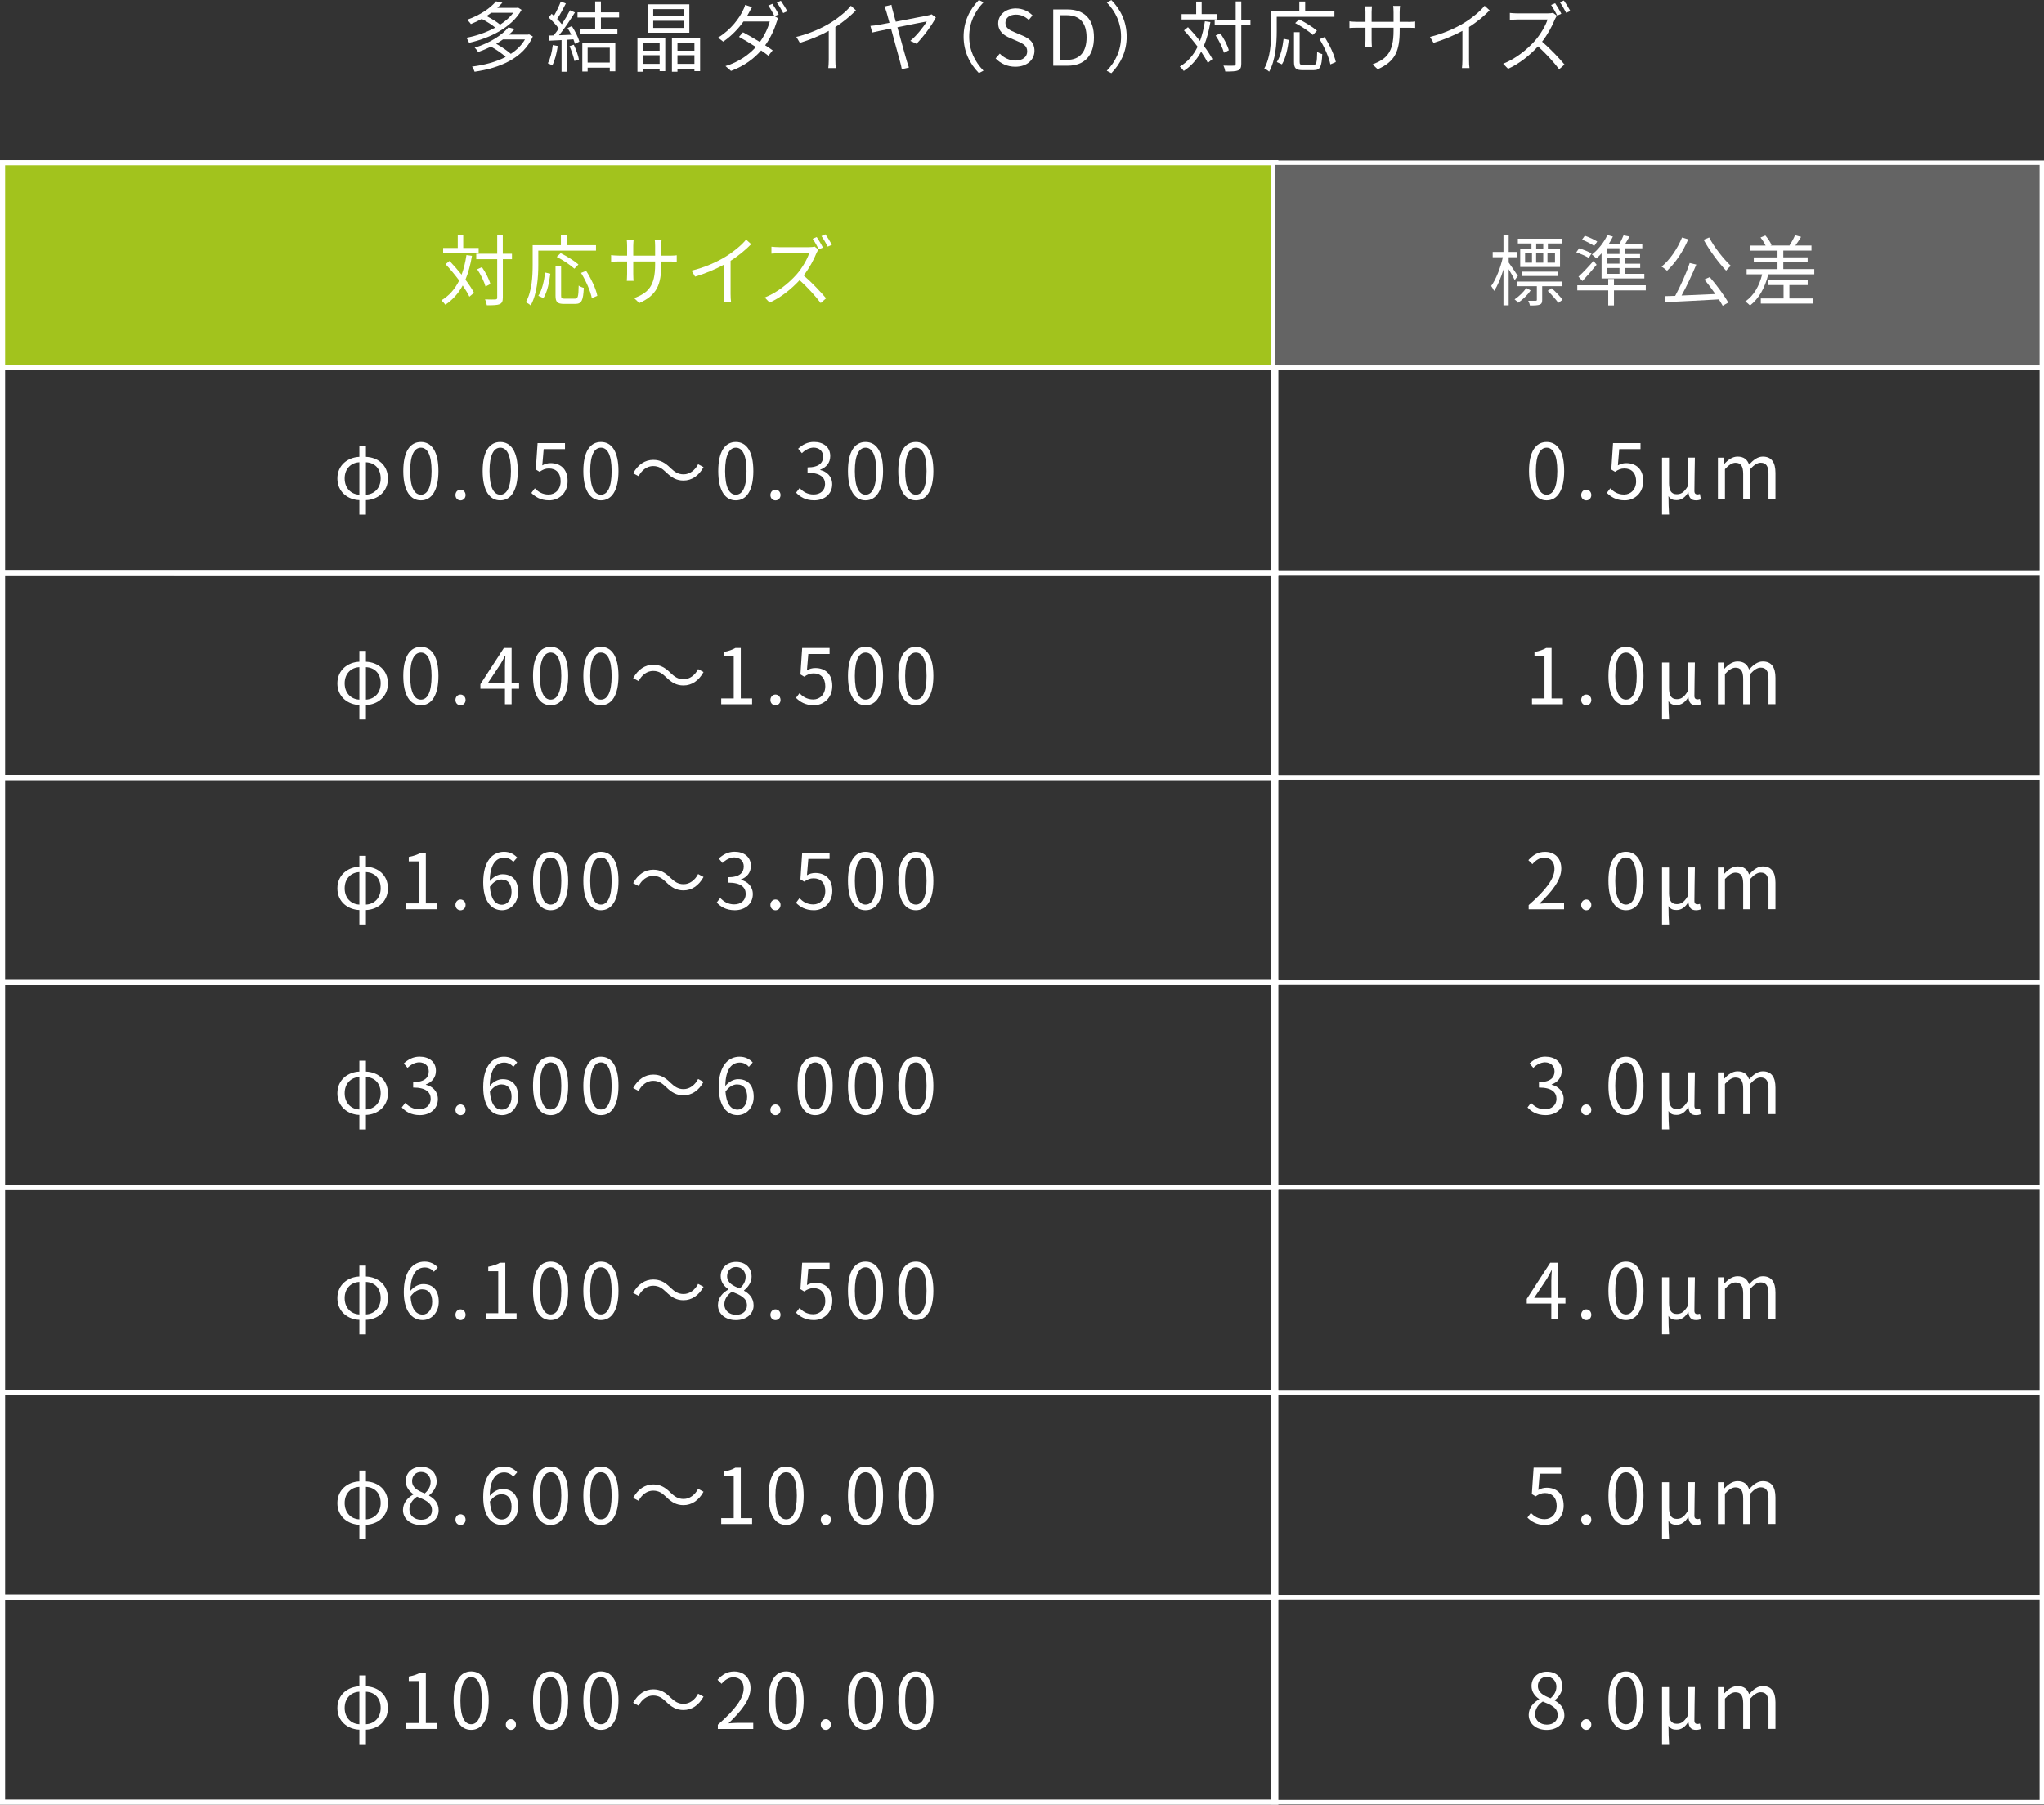 <?xml version="1.0" encoding="UTF-8"?><svg id="_レイヤー_2" xmlns="http://www.w3.org/2000/svg" viewBox="0 0 398.93 352.28"><rect x="0" y="0" width="398.93" height="352.28" fill="#333333" stroke="none"/><defs><style>.cls-1{fill:#fff;}.cls-2{fill:#a2c31d;}.cls-3{fill:#646464;}</style></defs><g id="_デザイン"><path class="cls-1" d="m101.79,1.93c-1.92,3.47-6.31,5.56-10.24,6.42-.11-.3-.33-.73-.54-.98,1.88-.34,3.9-1.03,5.64-1.99-.64-.56-1.7-1.21-2.62-1.69-.66.36-1.37.69-2.13,1-.17-.27-.52-.65-.76-.83,2.68-.94,4.63-2.35,5.67-3.6l1.24.27c-.3.34-.63.67-.99,1h3.84l.19-.06.71.45Zm2.21,5.17c-1.88,4.33-6.52,6.19-11.37,6.9-.09-.29-.32-.76-.5-1,2.34-.29,4.65-.88,6.57-1.89-.69-.65-1.84-1.45-2.88-2.01-.77.38-1.59.73-2.49,1.05-.15-.24-.46-.65-.69-.84,3.13-.99,5.4-2.53,6.57-3.96l1.23.29c-.33.38-.69.75-1.1,1.11h3.72l.21-.04.72.4Zm-8.1-4.62c-.3.23-.62.44-.95.65.98.5,2.04,1.14,2.66,1.68,1.02-.67,1.92-1.45,2.58-2.32h-4.29Zm2.25,5.22c-.4.3-.84.58-1.3.85,1.02.57,2.17,1.35,2.85,1.96,1.14-.75,2.1-1.68,2.76-2.82h-4.3Z"/><path class="cls-1" d="m108.86,8.97c-.21,1.41-.57,2.85-1.07,3.81-.18-.13-.63-.34-.87-.42.5-.92.81-2.25.97-3.57l.96.18Zm2.74-3.89c.63.96,1.28,2.24,1.48,3.04l-.88.42c-.06-.25-.15-.54-.29-.87l-1.29.09v6.24h-1.02v-6.18c-.9.04-1.73.09-2.45.12l-.09-1c.3,0,.64-.02.99-.03.33-.39.67-.85,1-1.33-.45-.67-1.26-1.53-1.96-2.16l.57-.72c.15.12.3.25.45.39.5-.84,1.02-1.96,1.34-2.79l.99.38c-.51,1-1.14,2.21-1.71,3.02.36.36.68.72.92,1.03.61-.94,1.18-1.92,1.6-2.73l.96.42c-.87,1.41-2.05,3.18-3.11,4.46.75-.03,1.58-.06,2.4-.1-.22-.45-.48-.92-.73-1.32l.82-.36Zm.39,3.65c.43.92.87,2.1,1,2.88l-.88.3c-.13-.78-.55-1.98-.96-2.91l.84-.27Zm5.29-5.31v2.25h3.22v1.01h-7.33v-1.01h2.99v-2.25h-3.45v-1.02h3.45V.28h1.12v2.12h3.55v1.02h-3.55Zm-3.63,4.89h6.44v5.61h-1.08v-.71h-4.32v.75h-1.04v-5.65Zm1.04,1v2.9h4.32v-2.9h-4.32Z"/><path class="cls-1" d="m124.41,7.39h5.43v6.49h-1.1v-.43h-3.28v.55h-1.05v-6.61Zm1.05.99v1.51h3.28v-1.51h-3.28Zm3.28,4.09v-1.69h-3.28v1.69h3.28Zm5.8-6.09h-8.13V.84h8.13v5.55Zm-1.09-4.6h-5.96v1.37h5.96v-1.37Zm0,2.27h-5.96v1.4h5.96v-1.4Zm3.19,3.34v6.49h-1.11v-.43h-3.31v.55h-1.08v-6.61h5.5Zm-4.42.99v1.51h3.31v-1.51h-3.31Zm3.31,4.09v-1.69h-3.31v1.69h3.31Z"/><path class="cls-1" d="m150.75.75c.38.54.91,1.44,1.23,2.05l-.79.36.7.42c-.12.21-.27.55-.34.79-.39,1.32-1.16,3-2.21,4.47.57.36,1.08.71,1.46.98l-.83,1.06c-.36-.29-.85-.65-1.42-1.04-1.35,1.56-3.24,3.02-5.88,4l-1.08-.94c2.61-.79,4.59-2.24,5.94-3.73-1.18-.77-2.46-1.52-3.3-1.98l.78-.89c.87.45,2.13,1.17,3.3,1.89.92-1.29,1.63-2.82,1.92-4h-5.12c-.95,1.33-2.28,2.79-3.96,3.93l-1.01-.78c2.6-1.59,4.14-3.84,4.81-5.2.15-.27.39-.81.48-1.19l1.35.44c-.24.39-.51.88-.66,1.17-.09.18-.19.36-.31.55h4.1c.4,0,.75-.04.99-.13l.25.15c-.3-.6-.79-1.48-1.2-2.04l.79-.34Zm1.65-.6c.39.56.98,1.48,1.25,2.04l-.79.36c-.33-.66-.83-1.5-1.25-2.06l.79-.34Z"/><path class="cls-1" d="m167.06,2.02c-1.04,1.05-2.47,2.28-4.02,3.25v6.42c0,.57.03,1.31.09,1.6h-1.47c.04-.29.09-1.03.09-1.6v-5.67c-1.6.88-3.67,1.75-5.64,2.34l-.69-1.17c2.5-.58,5.05-1.73,6.7-2.76,1.53-.95,3.11-2.25,3.95-3.31l.99.9Z"/><path class="cls-1" d="m182.66,3.39c-.71,1.47-2.56,3.93-3.79,5.15l-1.21-.57c1.23-.99,2.67-2.83,3.22-3.79-.45.07-3.15.61-5.73,1.14.74,2.69,1.6,5.85,1.86,6.69.09.31.27.82.39,1.17l-1.4.33c-.06-.33-.15-.83-.27-1.23-.22-.78-1.11-4.11-1.83-6.72-1.71.36-3.19.66-3.67.78l-.35-1.29c.53-.04.96-.1,1.5-.18l2.22-.42c-.27-.98-.48-1.74-.57-2.06-.15-.48-.26-.82-.42-1.12l1.38-.33c.03.31.12.69.26,1.16l.58,2.13c2.58-.5,5.73-1.1,6.32-1.23.23-.04.5-.12.67-.21l.84.61Z"/><path class="cls-1" d="m188.07,7.14c0-2.92,1.18-5.31,2.98-7.14l.9.46c-1.72,1.79-2.79,4-2.79,6.67s1.07,4.89,2.79,6.67l-.9.46c-1.8-1.83-2.98-4.21-2.98-7.14Z"/><path class="cls-1" d="m194.31,11.4l.82-.94c.79.82,1.91,1.36,3.04,1.36,1.44,0,2.31-.72,2.31-1.8s-.79-1.48-1.83-1.95l-1.59-.69c-1.02-.43-2.24-1.21-2.24-2.82,0-1.69,1.47-2.92,3.46-2.92,1.31,0,2.46.56,3.24,1.36l-.73.89c-.68-.63-1.48-1.04-2.51-1.04-1.24,0-2.05.63-2.05,1.62,0,1.06.96,1.47,1.82,1.83l1.58.67c1.28.56,2.27,1.31,2.27,2.94,0,1.74-1.44,3.12-3.74,3.12-1.56,0-2.89-.63-3.85-1.64Z"/><path class="cls-1" d="m205.56,1.84h2.76c3.38,0,5.19,1.96,5.19,5.46s-1.81,5.53-5.13,5.53h-2.82V1.84Zm2.64,9.85c2.6,0,3.87-1.62,3.87-4.39s-1.28-4.33-3.87-4.33h-1.24v8.73h1.24Z"/><path class="cls-1" d="m219.9,7.14c0,2.92-1.19,5.31-2.99,7.14l-.9-.46c1.72-1.78,2.79-4,2.79-6.67s-1.06-4.89-2.79-6.67l.9-.46c1.8,1.83,2.99,4.21,2.99,7.14Z"/><path class="cls-1" d="m236.24,4.29c-.3,1.75-.71,3.31-1.28,4.67.71.93,1.29,1.83,1.67,2.56l-.9.76c-.3-.63-.77-1.39-1.3-2.19-.84,1.54-1.94,2.8-3.39,3.76-.13-.21-.54-.66-.78-.85,1.56-.93,2.67-2.23,3.48-3.88-.83-1.11-1.77-2.25-2.66-3.19l.78-.63c.78.81,1.6,1.76,2.35,2.69.42-1.14.74-2.43.95-3.84l1.08.15Zm1.3-.49h-6.93v-1.04h2.85V.31h1.07v2.44h3.01v1.04Zm6.51,1.15h-1.79v7.51c0,.75-.18,1.08-.63,1.29-.45.18-1.2.21-2.49.21-.04-.3-.2-.83-.36-1.15.95.03,1.77.03,2.03.01.25-.01.36-.09.36-.36v-7.51h-4.1v-1.06h4.1V.28h1.09v3.6h1.79v1.06Zm-5.17,5.34c-.24-.89-.92-2.33-1.62-3.36l.92-.42c.72,1.02,1.42,2.4,1.65,3.3l-.95.48Z"/><path class="cls-1" d="m249.18,3.28v2.81c0,2.28-.21,5.64-1.48,7.9-.2-.2-.68-.51-.95-.63,1.21-2.15,1.34-5.15,1.34-7.27v-3.87h5.5V.3h1.14v1.92h5.71v1.06h-11.27Zm.02,8.82c.75-1.14,1.14-2.97,1.32-4.54l1.02.23c-.21,1.63-.59,3.58-1.35,4.77l-.99-.45Zm7.12.57c.62,0,.71-.38.75-2.56.25.18.71.38,1,.45-.12,2.48-.4,3.13-1.68,3.13h-2.19c-1.3,0-1.65-.37-1.65-1.62v-5.79h1.1v5.79c0,.51.12.6.69.6h1.98Zm-.09-5.86c-.72-.67-2.22-1.68-3.45-2.31l.77-.72c1.2.58,2.71,1.53,3.48,2.21l-.79.82Zm2.29.42c.99,1.53,1.93,3.54,2.19,4.88l-1.06.46c-.26-1.32-1.14-3.38-2.12-4.93l.99-.41Z"/><path class="cls-1" d="m274.83,4.27c.66,0,1.17-.05,1.37-.08v1.26c-.15-.01-.71-.04-1.37-.04h-1.65v.52c0,4-.86,6.06-4.29,7.59l-1.01-.95c2.73-1.05,4.1-2.34,4.1-6.54v-.63h-4.28v2.43c0,.55.04,1.21.06,1.36h-1.32c.02-.15.06-.79.06-1.36v-2.43h-1.61c-.66,0-1.34.04-1.52.06v-1.3c.13.03.87.1,1.52.1h1.61v-1.92c0-.48-.04-.95-.06-1.1h1.33c-.01.15-.07.57-.07,1.1v1.92h4.28v-1.88c0-.58-.04-1.08-.08-1.23h1.35c-.02.15-.08.65-.08,1.23v1.88h1.65Z"/><path class="cls-1" d="m290.73,2.02c-1.03,1.05-2.47,2.28-4.02,3.25v6.42c0,.57.03,1.31.09,1.6h-1.47c.04-.29.09-1.03.09-1.6v-5.67c-1.61.88-3.68,1.75-5.64,2.34l-.69-1.17c2.51-.58,5.05-1.73,6.71-2.76,1.53-.95,3.11-2.25,3.95-3.31l.99.9Z"/><path class="cls-1" d="m303.87,3.07c-.09.12-.29.45-.38.65-.51,1.31-1.46,3.06-2.52,4.41,1.58,1.35,3.41,3.3,4.38,4.47l-1.05.92c-1-1.33-2.59-3.09-4.12-4.47-1.61,1.74-3.63,3.38-5.85,4.38l-.96-.99c2.41-.95,4.63-2.73,6.18-4.46,1.02-1.15,2.11-2.94,2.49-4.18h-5.85c-.52,0-1.35.06-1.51.07v-1.35c.21.03,1.06.09,1.51.09h5.79c.49,0,.88-.04,1.12-.12l.76.58Zm.06-.03c-.3-.6-.79-1.48-1.2-2.07l.79-.34c.38.56.93,1.47,1.21,2.05l-.81.36Zm1.29-2.94c.4.55.97,1.48,1.26,2.04l-.81.36c-.33-.65-.82-1.5-1.23-2.06l.78-.34Z"/><rect class="cls-2" x=".5" y="31.78" width="248.5" height="40"/><path class="cls-1" d="m249.5,72.28H0V31.28h249.5v41ZM1,71.28h247.5v-39H1v39Z"/><rect class="cls-3" x="248.5" y="31.78" width="150" height="40"/><path class="cls-1" d="m398.93,72.21h-150.86V31.35h150.86v40.86Zm-150-.86h149.14v-39.14h-149.14v39.14Z"/><path class="cls-1" d="m249.5,112.28H0v-41h249.5v41ZM1,111.28h247.5v-39H1v39Z"/><path class="cls-1" d="m398.93,112.21h-150.86v-40.86h150.86v40.86Zm-150-.86h149.14v-39.14h-149.14v39.14Z"/><path class="cls-1" d="m92.12,49.93c-.3,1.75-.71,3.31-1.28,4.67.71.93,1.29,1.83,1.67,2.56l-.9.76c-.3-.63-.77-1.39-1.3-2.19-.84,1.54-1.94,2.8-3.39,3.76-.13-.21-.54-.66-.78-.85,1.56-.93,2.67-2.23,3.48-3.88-.83-1.11-1.77-2.25-2.66-3.19l.78-.63c.78.81,1.6,1.76,2.35,2.69.42-1.14.74-2.43.95-3.84l1.08.15Zm1.3-.49h-6.93v-1.04h2.85v-2.44h1.07v2.44h3.01v1.04Zm6.51,1.15h-1.79v7.51c0,.75-.18,1.08-.63,1.29-.45.18-1.2.21-2.49.21-.04-.3-.2-.83-.36-1.15.94.03,1.77.03,2.02.01.26-.01.36-.09.36-.36v-7.51h-4.09v-1.06h4.09v-3.6h1.09v3.6h1.79v1.06Zm-5.17,5.34c-.24-.89-.92-2.33-1.62-3.36l.92-.42c.72,1.02,1.42,2.4,1.65,3.3l-.95.48Z"/><path class="cls-1" d="m105.06,48.92v2.81c0,2.28-.21,5.64-1.49,7.9-.19-.2-.67-.51-.94-.63,1.21-2.15,1.33-5.15,1.33-7.27v-3.87h5.51v-1.92h1.14v1.92h5.71v1.06h-11.26Zm.01,8.82c.75-1.14,1.14-2.97,1.32-4.54l1.02.23c-.21,1.63-.58,3.58-1.35,4.77l-.99-.45Zm7.12.57c.61,0,.71-.38.75-2.56.25.18.7.38,1,.45-.12,2.48-.41,3.13-1.68,3.13h-2.19c-1.3,0-1.65-.37-1.65-1.62v-5.79h1.09v5.79c0,.51.12.6.69.6h1.98Zm-.09-5.86c-.72-.67-2.22-1.68-3.45-2.31l.77-.72c1.2.58,2.71,1.53,3.48,2.21l-.8.82Zm2.29.42c.99,1.53,1.94,3.54,2.19,4.88l-1.07.46c-.25-1.32-1.14-3.38-2.11-4.93l.99-.41Z"/><path class="cls-1" d="m130.71,49.91c.66,0,1.17-.05,1.37-.08v1.26c-.15-.01-.71-.04-1.37-.04h-1.65v.52c0,4-.86,6.06-4.29,7.59l-1-.95c2.73-1.05,4.09-2.34,4.09-6.54v-.63h-4.27v2.43c0,.55.04,1.21.06,1.36h-1.32c.01-.15.06-.79.06-1.36v-2.43h-1.6c-.66,0-1.34.04-1.52.06v-1.3c.13.03.87.1,1.52.1h1.6v-1.92c0-.48-.04-.95-.06-1.1h1.33c-.01.15-.07.57-.07,1.1v1.92h4.27v-1.88c0-.58-.04-1.08-.08-1.23h1.35c-.02.15-.08.65-.08,1.23v1.88h1.65Z"/><path class="cls-1" d="m146.61,47.66c-1.03,1.05-2.47,2.28-4.02,3.25v6.42c0,.57.03,1.31.09,1.6h-1.47c.04-.29.09-1.03.09-1.6v-5.67c-1.6.88-3.67,1.75-5.64,2.34l-.69-1.17c2.5-.58,5.05-1.73,6.7-2.76,1.53-.95,3.11-2.25,3.95-3.31l.99.9Z"/><path class="cls-1" d="m159.75,48.71c-.09.12-.29.45-.38.65-.51,1.31-1.46,3.06-2.52,4.41,1.58,1.35,3.41,3.3,4.38,4.47l-1.05.92c-1-1.33-2.59-3.09-4.12-4.47-1.61,1.74-3.63,3.38-5.85,4.38l-.96-.99c2.42-.95,4.63-2.73,6.18-4.46,1.02-1.15,2.11-2.94,2.49-4.18h-5.85c-.52,0-1.35.06-1.51.07v-1.35c.21.03,1.07.09,1.51.09h5.79c.5,0,.88-.04,1.12-.12l.76.58Zm.06-.03c-.3-.6-.79-1.48-1.2-2.07l.79-.34c.38.56.93,1.47,1.21,2.05l-.81.36Zm1.29-2.94c.4.55.97,1.48,1.26,2.04l-.81.36c-.33-.65-.82-1.5-1.23-2.06l.78-.34Z"/><path class="cls-1" d="m295.62,54.68c-.21-.48-.74-1.4-1.17-2.13v7.05h-1.02v-7c-.5,1.64-1.14,3.21-1.83,4.19-.12-.29-.39-.71-.57-.96.93-1.25,1.84-3.58,2.28-5.62h-1.98v-1.03h2.1v-3.24h1.02v3.24h1.68v1.03h-1.68v1.04c.42.55,1.53,2.22,1.79,2.62l-.62.82Zm3.12,2c-.58.9-1.54,1.8-2.45,2.43-.15-.21-.45-.5-.69-.67.87-.57,1.79-1.47,2.28-2.22l.85.47Zm2.25-.81v2.65c0,.51-.09.79-.46.95-.39.15-.99.17-1.94.17-.04-.29-.19-.66-.33-.92h1.47c.18,0,.22-.06.22-.21v-2.64h-3.79v-.9h8.7v.9h-3.87Zm-2.08-8.35h-2.67v-.93h8.62v.93h-2.76v1.03h2.37v3.57h-7.77v-3.57h2.2v-1.03Zm-1.81,6.36v-.85h7v.85h-7Zm.55-2.61h1.35v-1.84h-1.35v1.84Zm2.16-1.84v1.84h1.39v-1.84h-1.39Zm1.39-1.9h-1.38v1.03h1.38v-1.03Zm2.29,1.9h-1.47v1.84h1.47v-1.84Zm-.64,6.84c.75.67,1.68,1.63,2.11,2.26l-.82.6c-.44-.63-1.32-1.63-2.07-2.35l.78-.51Z"/><path class="cls-1" d="m310.07,50.36c-.52-.36-1.6-.82-2.43-1.11l.56-.78c.81.24,1.89.69,2.43,1l-.56.88Zm11.14,6.33h-6.21v2.94h-1.12v-2.94h-6.04v-1h6.04v-1.23h1.12v1.23h6.21v1Zm-13.14-2.68c.81-.72,1.96-1.94,2.94-3.08l.6.75c-.85,1.05-1.86,2.21-2.76,3.18l-.78-.85Zm3.07-6c-.54-.38-1.56-.92-2.38-1.23l.55-.76c.83.27,1.86.76,2.42,1.12l-.59.87Zm1.44,1.44c-.33.38-.67.71-1.02,1-.18-.19-.61-.58-.87-.76,1.21-.93,2.35-2.35,3.03-3.82l1.07.31c-.23.46-.48.94-.78,1.39h2.08c.3-.52.58-1.17.78-1.63l1.18.23c-.27.48-.57.98-.84,1.41h3.32v.89h-3.41v1.11h2.97v.84h-2.97v1.06h3v.84h-3v1.14h3.81v.9h-8.35v-4.9Zm3.5-.99h-2.43v1.11h2.43v-1.11Zm0,1.95h-2.43v1.06h2.43v-1.06Zm0,1.91h-2.43v1.14h2.43v-1.14Z"/><path class="cls-1" d="m329.5,46.7c-1,2.4-2.55,4.68-4.14,6.15-.24-.21-.75-.63-1.07-.79,1.63-1.35,3.1-3.49,3.99-5.7l1.21.35Zm4.18,7.39c1.37,1.56,2.89,3.65,3.63,4.98l-1.09.62c-.2-.36-.45-.79-.74-1.24-3.78.23-7.77.4-10.44.54l-.15-1.17c.62-.01,1.31-.04,2.06-.06,1-1.83,2.19-4.48,2.83-6.42l1.29.31c-.81,1.94-1.89,4.27-2.88,6.04,2.03-.08,4.33-.18,6.6-.29-.68-.98-1.44-2-2.15-2.83l1.04-.48Zm-.1-7.74c1,1.95,2.88,4.29,4.24,5.55-.3.21-.71.65-.93.94-1.38-1.44-3.25-3.94-4.39-6.04l1.08-.45Z"/><path class="cls-1" d="m354.1,52.54v1.01h-8.98c-.65,2.65-1.83,4.74-3.56,6.09-.19-.2-.64-.6-.93-.78,1.65-1.14,2.73-3,3.3-5.31h-3.04v-1.01h6.03v-1.36h-4.63v-.94h4.63v-1.31h-5.36v-.99h3.04c-.24-.5-.61-1.1-1-1.58l.95-.39c.5.57,1,1.33,1.2,1.86l-.23.1h3.86l-.12-.04c.38-.54.84-1.4,1.09-1.98l1.17.33c-.36.6-.76,1.21-1.12,1.69h3.15v.99h-5.5v1.31h4.75v.94h-4.75v1.36h6.06Zm-4.86,5.73h4.56v.99h-10.14v-.99h4.44v-2.62h-3.01v-.98h7.72v.98h-3.57v2.62Z"/><path class="cls-1" d="m71.42,89.17c2.28.09,4.29,1.57,4.29,4.23s-2.07,4.16-4.29,4.23v2.83h-1.28v-2.83c-2.22-.08-4.29-1.59-4.29-4.23s2.07-4.14,4.29-4.23v-2.12h1.28v2.12Zm-1.28,1.06c-1.59.06-2.87,1.23-2.87,3.16s1.28,3.12,2.87,3.18v-6.34Zm1.28,6.34c1.57-.06,2.88-1.23,2.88-3.18s-1.2-3.1-2.88-3.16v6.34Z"/><path class="cls-1" d="m78.71,91.94c0-3.82,1.34-5.67,3.44-5.67s3.42,1.86,3.42,5.67-1.33,5.73-3.42,5.73-3.44-1.91-3.44-5.73Zm5.52,0c0-3.21-.84-4.56-2.08-4.56s-2.1,1.35-2.1,4.56.84,4.63,2.1,4.63,2.08-1.4,2.08-4.63Z"/><path class="cls-1" d="m88.89,96.64c0-.62.45-1.06.99-1.06s.99.45.99,1.06-.45,1.04-.99,1.04-.99-.42-.99-1.04Z"/><path class="cls-1" d="m94.2,91.94c0-3.82,1.33-5.67,3.43-5.67s3.42,1.86,3.42,5.67-1.33,5.73-3.42,5.73-3.43-1.91-3.43-5.73Zm5.52,0c0-3.21-.84-4.56-2.08-4.56s-2.1,1.35-2.1,4.56.84,4.63,2.1,4.63,2.08-1.4,2.08-4.63Z"/><path class="cls-1" d="m103.71,96.22l.67-.9c.63.63,1.43,1.22,2.7,1.22s2.34-.99,2.34-2.6-.9-2.5-2.28-2.5c-.74,0-1.2.23-1.83.65l-.74-.45.35-5.15h5.35v1.17h-4.16l-.27,3.18c.48-.27.97-.44,1.63-.44,1.83,0,3.31,1.08,3.31,3.49s-1.74,3.78-3.6,3.78c-1.71,0-2.76-.72-3.49-1.46Z"/><path class="cls-1" d="m113.85,91.94c0-3.82,1.34-5.67,3.44-5.67s3.42,1.86,3.42,5.67-1.33,5.73-3.42,5.73-3.44-1.91-3.44-5.73Zm5.52,0c0-3.21-.84-4.56-2.08-4.56s-2.1,1.35-2.1,4.56.84,4.63,2.1,4.63,2.08-1.4,2.08-4.63Z"/><path class="cls-1" d="m130.02,92.2c-.81-.77-1.46-1.23-2.55-1.23-1.19,0-2.22.79-2.83,1.98l-1.07-.57c.95-1.71,2.33-2.62,3.92-2.62,1.37,0,2.33.55,3.38,1.6.81.76,1.47,1.23,2.55,1.23,1.18,0,2.22-.79,2.83-1.98l1.06.57c-.94,1.71-2.32,2.62-3.92,2.62-1.36,0-2.32-.57-3.37-1.6Z"/><path class="cls-1" d="m140.18,91.94c0-3.82,1.33-5.67,3.43-5.67s3.42,1.86,3.42,5.67-1.33,5.73-3.42,5.73-3.43-1.91-3.43-5.73Zm5.52,0c0-3.21-.84-4.56-2.08-4.56s-2.1,1.35-2.1,4.56.84,4.63,2.1,4.63,2.08-1.4,2.08-4.63Z"/><path class="cls-1" d="m150.36,96.64c0-.62.45-1.06.99-1.06s.99.45.99,1.06-.45,1.04-.99,1.04-.99-.42-.99-1.04Z"/><path class="cls-1" d="m155.37,96.17l.69-.9c.64.68,1.49,1.26,2.73,1.26,1.31,0,2.24-.78,2.24-2.04s-.88-2.21-3.42-2.21v-1.05c2.26,0,3.04-.92,3.04-2.1,0-1.06-.72-1.74-1.86-1.77-.88.03-1.67.48-2.28,1.09l-.74-.87c.83-.76,1.8-1.32,3.08-1.32,1.84,0,3.19.99,3.19,2.76,0,1.33-.79,2.22-1.96,2.66v.06c1.31.3,2.34,1.29,2.34,2.79,0,1.96-1.57,3.14-3.52,3.14-1.72,0-2.8-.72-3.53-1.5Z"/><path class="cls-1" d="m165.5,91.94c0-3.82,1.33-5.67,3.43-5.67s3.42,1.86,3.42,5.67-1.33,5.73-3.42,5.73-3.43-1.91-3.43-5.73Zm5.52,0c0-3.21-.84-4.56-2.08-4.56s-2.1,1.35-2.1,4.56.84,4.63,2.1,4.63,2.08-1.4,2.08-4.63Z"/><path class="cls-1" d="m175.32,91.94c0-3.82,1.33-5.67,3.43-5.67s3.42,1.86,3.42,5.67-1.33,5.73-3.42,5.73-3.43-1.91-3.43-5.73Zm5.52,0c0-3.21-.84-4.56-2.08-4.56s-2.1,1.35-2.1,4.56.84,4.63,2.1,4.63,2.08-1.4,2.08-4.63Z"/><path class="cls-1" d="m298.42,91.94c0-3.82,1.33-5.67,3.44-5.67s3.42,1.86,3.42,5.67-1.34,5.73-3.42,5.73-3.44-1.91-3.44-5.73Zm5.52,0c0-3.21-.84-4.56-2.08-4.56s-2.1,1.35-2.1,4.56.84,4.63,2.1,4.63,2.08-1.4,2.08-4.63Z"/><path class="cls-1" d="m308.6,96.64c0-.62.45-1.06.99-1.06s.99.45.99,1.06-.45,1.04-.99,1.04-.99-.42-.99-1.04Z"/><path class="cls-1" d="m313.6,96.22l.68-.9c.63.63,1.42,1.22,2.7,1.22s2.34-.99,2.34-2.6-.9-2.5-2.28-2.5c-.74,0-1.2.23-1.83.65l-.73-.45.34-5.15h5.36v1.17h-4.15l-.27,3.18c.48-.27.98-.44,1.63-.44,1.83,0,3.32,1.08,3.32,3.49s-1.74,3.78-3.6,3.78c-1.71,0-2.76-.72-3.5-1.46Z"/><path class="cls-1" d="m324.38,89.33h1.37v4.99c0,1.42.43,2.16,1.5,2.16.73,0,1.39-.24,2.16-1.58v-5.58h1.38c-.03,2.2-.09,4.59-.09,6.55,0,.46.24.65.6.65.13,0,.29-.03.48-.09l.18,1.04c-.24.12-.53.2-.96.2-.93,0-1.37-.48-1.47-1.58h-.03c-.6,1.05-1.4,1.54-2.28,1.54-.64,0-1.18-.13-1.58-.78.02,1.6.03,2.32.12,3.6h-1.38v-11.13Z"/><path class="cls-1" d="m335.3,89.33h1.12l.12,1.18h.04c.71-.78,1.56-1.39,2.54-1.39,1.25,0,1.92.6,2.25,1.56.84-.91,1.69-1.56,2.68-1.56,1.68,0,2.47,1.11,2.47,3.19v5.16h-1.36v-4.98c0-1.53-.48-2.17-1.52-2.17-.63,0-1.29.41-2.05,1.25v5.91h-1.37v-4.98c0-1.53-.48-2.17-1.51-2.17-.62,0-1.3.41-2.05,1.25v5.91h-1.37v-8.14Z"/><path class="cls-1" d="m249.5,152.28H0v-41h249.5v41Zm-248.5-1h247.5v-39H1v39Z"/><path class="cls-1" d="m398.93,152.21h-150.86v-40.86h150.86v40.86Zm-150-.86h149.14v-39.14h-149.14v39.14Z"/><path class="cls-1" d="m71.42,129.17c2.28.09,4.29,1.57,4.29,4.23s-2.07,4.16-4.29,4.23v2.83h-1.28v-2.83c-2.22-.08-4.29-1.59-4.29-4.23s2.07-4.14,4.29-4.23v-2.12h1.28v2.12Zm-1.28,1.06c-1.59.06-2.87,1.23-2.87,3.16s1.28,3.12,2.87,3.18v-6.34Zm1.28,6.34c1.57-.06,2.88-1.23,2.88-3.18s-1.2-3.1-2.88-3.16v6.34Z"/><path class="cls-1" d="m78.71,131.94c0-3.82,1.34-5.67,3.44-5.67s3.42,1.86,3.42,5.67-1.33,5.73-3.42,5.73-3.44-1.91-3.44-5.73Zm5.52,0c0-3.21-.84-4.56-2.08-4.56s-2.1,1.35-2.1,4.56.84,4.63,2.1,4.63,2.08-1.4,2.08-4.63Z"/><path class="cls-1" d="m88.89,136.64c0-.62.45-1.06.99-1.06s.99.45.99,1.06-.45,1.04-.99,1.04-.99-.42-.99-1.04Z"/><path class="cls-1" d="m101.31,134.45h-1.46v3.03h-1.3v-3.03h-4.79v-.9l4.58-7.06h1.51v6.87h1.46v1.1Zm-2.76-1.1v-3.37c0-.54.06-1.43.09-2h-.06c-.27.54-.57,1.08-.88,1.62l-2.5,3.75h3.36Z"/><path class="cls-1" d="m104.03,131.94c0-3.82,1.33-5.67,3.44-5.67s3.42,1.86,3.42,5.67-1.34,5.73-3.42,5.73-3.44-1.91-3.44-5.73Zm5.52,0c0-3.21-.84-4.56-2.08-4.56s-2.1,1.35-2.1,4.56.84,4.63,2.1,4.63,2.08-1.4,2.08-4.63Z"/><path class="cls-1" d="m113.85,131.94c0-3.82,1.34-5.67,3.44-5.67s3.42,1.86,3.42,5.67-1.33,5.73-3.42,5.73-3.44-1.91-3.44-5.73Zm5.52,0c0-3.21-.84-4.56-2.08-4.56s-2.1,1.35-2.1,4.56.84,4.63,2.1,4.63,2.08-1.4,2.08-4.63Z"/><path class="cls-1" d="m130.02,132.2c-.81-.77-1.46-1.23-2.55-1.23-1.19,0-2.22.79-2.83,1.98l-1.07-.57c.95-1.71,2.33-2.62,3.92-2.62,1.37,0,2.33.55,3.38,1.6.81.76,1.47,1.23,2.55,1.23,1.18,0,2.22-.79,2.83-1.98l1.06.57c-.94,1.71-2.32,2.62-3.92,2.62-1.36,0-2.32-.57-3.37-1.6Z"/><path class="cls-1" d="m140.76,136.34h2.44v-8.2h-1.95v-.87c.98-.18,1.68-.44,2.28-.78h1.05v9.85h2.21v1.14h-6.03v-1.14Z"/><path class="cls-1" d="m150.36,136.64c0-.62.45-1.06.99-1.06s.99.45.99,1.06-.45,1.04-.99,1.04-.99-.42-.99-1.04Z"/><path class="cls-1" d="m155.36,136.22l.67-.9c.63.63,1.42,1.22,2.7,1.22s2.34-.99,2.34-2.6-.9-2.5-2.28-2.5c-.73,0-1.2.23-1.83.65l-.74-.45.34-5.15h5.35v1.17h-4.15l-.27,3.18c.48-.27.98-.44,1.64-.44,1.83,0,3.31,1.08,3.31,3.49s-1.74,3.78-3.6,3.78c-1.71,0-2.76-.72-3.5-1.46Z"/><path class="cls-1" d="m165.5,131.94c0-3.82,1.33-5.67,3.43-5.67s3.42,1.86,3.42,5.67-1.33,5.73-3.42,5.73-3.43-1.91-3.43-5.73Zm5.52,0c0-3.21-.84-4.56-2.08-4.56s-2.1,1.35-2.1,4.56.84,4.63,2.1,4.63,2.08-1.4,2.08-4.63Z"/><path class="cls-1" d="m175.32,131.94c0-3.82,1.33-5.67,3.43-5.67s3.42,1.86,3.42,5.67-1.33,5.73-3.42,5.73-3.43-1.91-3.43-5.73Zm5.52,0c0-3.21-.84-4.56-2.08-4.56s-2.1,1.35-2.1,4.56.84,4.63,2.1,4.63,2.08-1.4,2.08-4.63Z"/><path class="cls-1" d="m299,136.34h2.44v-8.2h-1.95v-.87c.97-.18,1.68-.44,2.28-.78h1.05v9.85h2.21v1.14h-6.03v-1.14Z"/><path class="cls-1" d="m308.6,136.64c0-.62.45-1.06.99-1.06s.99.45.99,1.06-.45,1.04-.99,1.04-.99-.42-.99-1.04Z"/><path class="cls-1" d="m313.92,131.94c0-3.82,1.33-5.67,3.43-5.67s3.42,1.86,3.42,5.67-1.33,5.73-3.42,5.73-3.43-1.91-3.43-5.73Zm5.52,0c0-3.21-.84-4.56-2.09-4.56s-2.1,1.35-2.1,4.56.84,4.63,2.1,4.63,2.09-1.4,2.09-4.63Z"/><path class="cls-1" d="m324.38,129.33h1.37v4.99c0,1.42.43,2.16,1.5,2.16.73,0,1.39-.24,2.16-1.58v-5.58h1.38c-.03,2.2-.09,4.59-.09,6.55,0,.46.24.65.6.65.13,0,.29-.03.48-.09l.18,1.04c-.24.12-.53.2-.96.2-.93,0-1.37-.48-1.47-1.58h-.03c-.6,1.05-1.4,1.54-2.28,1.54-.64,0-1.18-.13-1.58-.78.02,1.6.03,2.32.12,3.6h-1.38v-11.13Z"/><path class="cls-1" d="m335.3,129.33h1.12l.12,1.18h.04c.71-.78,1.56-1.39,2.54-1.39,1.25,0,1.92.6,2.25,1.56.84-.91,1.69-1.56,2.68-1.56,1.68,0,2.47,1.11,2.47,3.19v5.16h-1.36v-4.98c0-1.53-.48-2.17-1.52-2.17-.63,0-1.29.41-2.05,1.25v5.91h-1.37v-4.98c0-1.53-.48-2.17-1.51-2.17-.62,0-1.3.41-2.05,1.25v5.91h-1.37v-8.14Z"/><path class="cls-1" d="m249.5,192.28H0v-41h249.5v41Zm-248.5-1h247.5v-39H1v39Z"/><path class="cls-1" d="m398.93,192.21h-150.86v-40.86h150.86v40.86Zm-150-.86h149.14v-39.14h-149.14v39.14Z"/><path class="cls-1" d="m71.42,169.17c2.28.09,4.29,1.57,4.29,4.23s-2.07,4.16-4.29,4.23v2.83h-1.28v-2.83c-2.22-.08-4.29-1.59-4.29-4.23s2.07-4.14,4.29-4.23v-2.12h1.28v2.12Zm-1.28,1.06c-1.59.06-2.87,1.23-2.87,3.16s1.28,3.12,2.87,3.18v-6.34Zm1.28,6.34c1.57-.06,2.88-1.23,2.88-3.18s-1.2-3.1-2.88-3.16v6.34Z"/><path class="cls-1" d="m79.29,176.34h2.44v-8.2h-1.95v-.87c.98-.18,1.68-.44,2.28-.78h1.05v9.85h2.21v1.14h-6.03v-1.14Z"/><path class="cls-1" d="m88.89,176.64c0-.62.45-1.06.99-1.06s.99.45.99,1.06-.45,1.04-.99,1.04-.99-.42-.99-1.04Z"/><path class="cls-1" d="m100.19,168.25c-.44-.52-1.09-.84-1.77-.84-1.5,0-2.78,1.15-2.84,4.57.68-.83,1.64-1.33,2.51-1.33,1.86,0,3.04,1.15,3.04,3.45,0,2.13-1.44,3.57-3.15,3.57-2.12,0-3.67-1.82-3.67-5.45,0-4.3,1.93-5.95,4.07-5.95,1.14,0,1.96.48,2.56,1.12l-.75.85Zm-.35,5.85c0-1.48-.64-2.43-1.98-2.43-.69,0-1.53.39-2.25,1.41.16,2.28.99,3.52,2.37,3.52,1.05,0,1.86-1,1.86-2.5Z"/><path class="cls-1" d="m104.03,171.94c0-3.82,1.33-5.67,3.44-5.67s3.42,1.86,3.42,5.67-1.34,5.73-3.42,5.73-3.44-1.91-3.44-5.73Zm5.52,0c0-3.21-.84-4.56-2.08-4.56s-2.1,1.35-2.1,4.56.84,4.63,2.1,4.63,2.08-1.4,2.08-4.63Z"/><path class="cls-1" d="m113.85,171.94c0-3.82,1.34-5.67,3.44-5.67s3.42,1.86,3.42,5.67-1.33,5.73-3.42,5.73-3.44-1.91-3.44-5.73Zm5.52,0c0-3.21-.84-4.56-2.08-4.56s-2.1,1.35-2.1,4.56.84,4.63,2.1,4.63,2.08-1.4,2.08-4.63Z"/><path class="cls-1" d="m130.02,172.2c-.81-.77-1.46-1.23-2.55-1.23-1.19,0-2.22.79-2.83,1.98l-1.07-.57c.95-1.71,2.33-2.62,3.92-2.62,1.37,0,2.33.55,3.38,1.6.81.76,1.47,1.23,2.55,1.23,1.18,0,2.22-.79,2.83-1.98l1.06.57c-.94,1.71-2.32,2.62-3.92,2.62-1.36,0-2.32-.57-3.37-1.6Z"/><path class="cls-1" d="m139.88,176.17l.69-.9c.64.68,1.49,1.26,2.73,1.26,1.31,0,2.24-.78,2.24-2.04s-.88-2.21-3.42-2.21v-1.05c2.26,0,3.04-.92,3.04-2.1,0-1.06-.72-1.74-1.86-1.77-.88.03-1.67.48-2.28,1.09l-.74-.87c.83-.76,1.8-1.32,3.08-1.32,1.84,0,3.19.99,3.19,2.76,0,1.33-.79,2.22-1.96,2.66v.06c1.31.3,2.34,1.29,2.34,2.79,0,1.96-1.57,3.14-3.52,3.14-1.72,0-2.8-.72-3.53-1.5Z"/><path class="cls-1" d="m150.36,176.64c0-.62.45-1.06.99-1.06s.99.45.99,1.06-.45,1.04-.99,1.04-.99-.42-.99-1.04Z"/><path class="cls-1" d="m155.36,176.22l.67-.9c.63.63,1.42,1.22,2.7,1.22s2.34-.99,2.34-2.6-.9-2.5-2.28-2.5c-.73,0-1.2.23-1.83.65l-.74-.45.34-5.15h5.35v1.17h-4.15l-.27,3.18c.48-.27.98-.44,1.64-.44,1.83,0,3.31,1.08,3.31,3.49s-1.74,3.78-3.6,3.78c-1.71,0-2.76-.72-3.5-1.46Z"/><path class="cls-1" d="m165.5,171.94c0-3.82,1.33-5.67,3.43-5.67s3.42,1.86,3.42,5.67-1.33,5.73-3.42,5.73-3.43-1.91-3.43-5.73Zm5.52,0c0-3.21-.84-4.56-2.08-4.56s-2.1,1.35-2.1,4.56.84,4.63,2.1,4.63,2.08-1.4,2.08-4.63Z"/><path class="cls-1" d="m175.32,171.94c0-3.82,1.33-5.67,3.43-5.67s3.42,1.86,3.42,5.67-1.33,5.73-3.42,5.73-3.43-1.91-3.43-5.73Zm5.52,0c0-3.21-.84-4.56-2.08-4.56s-2.1,1.35-2.1,4.56.84,4.63,2.1,4.63,2.08-1.4,2.08-4.63Z"/><path class="cls-1" d="m298.35,176.67c3.45-3.01,5.04-5.2,5.04-7.09,0-1.26-.66-2.17-2.03-2.17-.9,0-1.68.56-2.28,1.27l-.79-.78c.9-.98,1.84-1.62,3.24-1.62,1.96,0,3.19,1.29,3.19,3.25,0,2.19-1.73,4.42-4.3,6.87.57-.04,1.25-.1,1.8-.1h3.04v1.19h-6.91v-.81Z"/><path class="cls-1" d="m308.6,176.64c0-.62.45-1.06.99-1.06s.99.45.99,1.06-.45,1.04-.99,1.04-.99-.42-.99-1.04Z"/><path class="cls-1" d="m313.92,171.94c0-3.82,1.33-5.67,3.43-5.67s3.42,1.86,3.42,5.67-1.33,5.73-3.42,5.73-3.43-1.91-3.43-5.73Zm5.52,0c0-3.21-.84-4.56-2.09-4.56s-2.1,1.35-2.1,4.56.84,4.63,2.1,4.63,2.09-1.4,2.09-4.63Z"/><path class="cls-1" d="m324.38,169.33h1.37v4.99c0,1.42.43,2.16,1.5,2.16.73,0,1.39-.24,2.16-1.58v-5.58h1.38c-.03,2.2-.09,4.59-.09,6.55,0,.46.24.65.6.65.13,0,.29-.03.48-.09l.18,1.04c-.24.12-.53.2-.96.2-.93,0-1.37-.48-1.47-1.58h-.03c-.6,1.05-1.4,1.54-2.28,1.54-.64,0-1.18-.13-1.58-.78.02,1.6.03,2.32.12,3.6h-1.38v-11.13Z"/><path class="cls-1" d="m335.3,169.33h1.12l.12,1.18h.04c.71-.78,1.56-1.39,2.54-1.39,1.25,0,1.92.6,2.25,1.56.84-.91,1.69-1.56,2.68-1.56,1.68,0,2.47,1.11,2.47,3.19v5.16h-1.36v-4.98c0-1.53-.48-2.17-1.52-2.17-.63,0-1.29.41-2.05,1.25v5.91h-1.37v-4.98c0-1.53-.48-2.17-1.51-2.17-.62,0-1.3.41-2.05,1.25v5.91h-1.37v-8.14Z"/><path class="cls-1" d="m249.5,232.28H0v-41h249.5v41Zm-248.5-1h247.5v-39H1v39Z"/><path class="cls-1" d="m398.93,232.21h-150.86v-40.86h150.86v40.86Zm-150-.86h149.14v-39.14h-149.14v39.14Z"/><path class="cls-1" d="m71.42,209.17c2.28.09,4.29,1.57,4.29,4.23s-2.07,4.16-4.29,4.23v2.83h-1.28v-2.83c-2.22-.08-4.29-1.59-4.29-4.23s2.07-4.14,4.29-4.23v-2.12h1.28v2.12Zm-1.28,1.06c-1.59.06-2.87,1.23-2.87,3.16s1.28,3.12,2.87,3.18v-6.34Zm1.28,6.34c1.57-.06,2.88-1.23,2.88-3.18s-1.2-3.1-2.88-3.16v6.34Z"/><path class="cls-1" d="m78.41,216.17l.69-.9c.64.68,1.48,1.26,2.73,1.26s2.23-.78,2.23-2.04-.88-2.21-3.42-2.21v-1.05c2.26,0,3.04-.92,3.04-2.1,0-1.06-.72-1.74-1.86-1.77-.89.03-1.67.48-2.28,1.09l-.73-.87c.83-.76,1.8-1.32,3.08-1.32,1.84,0,3.19.99,3.19,2.76,0,1.33-.79,2.22-1.96,2.66v.06c1.3.3,2.34,1.29,2.34,2.79,0,1.96-1.57,3.14-3.52,3.14-1.73,0-2.81-.72-3.52-1.5Z"/><path class="cls-1" d="m88.89,216.64c0-.62.45-1.06.99-1.06s.99.45.99,1.06-.45,1.04-.99,1.04-.99-.42-.99-1.04Z"/><path class="cls-1" d="m100.19,208.25c-.44-.52-1.09-.84-1.77-.84-1.5,0-2.78,1.15-2.84,4.57.68-.83,1.64-1.33,2.51-1.33,1.86,0,3.04,1.15,3.04,3.45,0,2.13-1.44,3.57-3.15,3.57-2.12,0-3.67-1.82-3.67-5.45,0-4.3,1.93-5.95,4.07-5.95,1.14,0,1.96.48,2.56,1.12l-.75.85Zm-.35,5.85c0-1.48-.64-2.43-1.98-2.43-.69,0-1.53.39-2.25,1.41.16,2.28.99,3.52,2.37,3.52,1.05,0,1.86-1,1.86-2.5Z"/><path class="cls-1" d="m104.03,211.94c0-3.82,1.33-5.67,3.44-5.67s3.42,1.86,3.42,5.67-1.34,5.73-3.42,5.73-3.44-1.91-3.44-5.73Zm5.52,0c0-3.21-.84-4.56-2.08-4.56s-2.1,1.35-2.1,4.56.84,4.63,2.1,4.63,2.08-1.4,2.08-4.63Z"/><path class="cls-1" d="m113.85,211.94c0-3.82,1.34-5.67,3.44-5.67s3.42,1.86,3.42,5.67-1.33,5.73-3.42,5.73-3.44-1.91-3.44-5.73Zm5.52,0c0-3.21-.84-4.56-2.08-4.56s-2.1,1.35-2.1,4.56.84,4.63,2.1,4.63,2.08-1.4,2.08-4.63Z"/><path class="cls-1" d="m130.02,212.2c-.81-.77-1.46-1.23-2.55-1.23-1.19,0-2.22.79-2.83,1.98l-1.07-.57c.95-1.71,2.33-2.62,3.92-2.62,1.37,0,2.33.55,3.38,1.6.81.76,1.47,1.23,2.55,1.23,1.18,0,2.22-.79,2.83-1.98l1.06.57c-.94,1.71-2.32,2.62-3.92,2.62-1.36,0-2.32-.57-3.37-1.6Z"/><path class="cls-1" d="m146.16,208.25c-.43-.52-1.09-.84-1.77-.84-1.5,0-2.78,1.15-2.83,4.57.67-.83,1.63-1.33,2.5-1.33,1.86,0,3.04,1.15,3.04,3.45,0,2.13-1.44,3.57-3.15,3.57-2.12,0-3.67-1.82-3.67-5.45,0-4.3,1.93-5.95,4.07-5.95,1.14,0,1.96.48,2.56,1.12l-.75.85Zm-.34,5.85c0-1.48-.65-2.43-1.98-2.43-.69,0-1.53.39-2.25,1.41.17,2.28.99,3.52,2.37,3.52,1.05,0,1.86-1,1.86-2.5Z"/><path class="cls-1" d="m150.36,216.64c0-.62.45-1.06.99-1.06s.99.45.99,1.06-.45,1.04-.99,1.04-.99-.42-.99-1.04Z"/><path class="cls-1" d="m155.67,211.94c0-3.82,1.33-5.67,3.43-5.67s3.42,1.86,3.42,5.67-1.33,5.73-3.42,5.73-3.43-1.91-3.43-5.73Zm5.52,0c0-3.21-.84-4.56-2.08-4.56s-2.1,1.35-2.1,4.56.84,4.63,2.1,4.63,2.08-1.4,2.08-4.63Z"/><path class="cls-1" d="m165.5,211.94c0-3.82,1.33-5.67,3.43-5.67s3.42,1.86,3.42,5.67-1.33,5.73-3.42,5.73-3.43-1.91-3.43-5.73Zm5.52,0c0-3.21-.84-4.56-2.08-4.56s-2.1,1.35-2.1,4.56.84,4.63,2.1,4.63,2.08-1.4,2.08-4.63Z"/><path class="cls-1" d="m175.32,211.94c0-3.82,1.33-5.67,3.43-5.67s3.42,1.86,3.42,5.67-1.33,5.73-3.42,5.73-3.43-1.91-3.43-5.73Zm5.52,0c0-3.21-.84-4.56-2.08-4.56s-2.1,1.35-2.1,4.56.84,4.63,2.1,4.63,2.08-1.4,2.08-4.63Z"/><path class="cls-1" d="m298.12,216.17l.69-.9c.64.68,1.48,1.26,2.73,1.26s2.24-.78,2.24-2.04-.89-2.21-3.42-2.21v-1.05c2.26,0,3.04-.92,3.04-2.1,0-1.06-.72-1.74-1.86-1.77-.89.03-1.67.48-2.28,1.09l-.73-.87c.82-.76,1.8-1.32,3.07-1.32,1.85,0,3.2.99,3.2,2.76,0,1.33-.79,2.22-1.96,2.66v.06c1.3.3,2.34,1.29,2.34,2.79,0,1.96-1.58,3.14-3.53,3.14-1.72,0-2.8-.72-3.52-1.5Z"/><path class="cls-1" d="m308.6,216.64c0-.62.45-1.06.99-1.06s.99.45.99,1.06-.45,1.04-.99,1.04-.99-.42-.99-1.04Z"/><path class="cls-1" d="m313.92,211.94c0-3.82,1.33-5.67,3.43-5.67s3.42,1.86,3.42,5.67-1.33,5.73-3.42,5.73-3.43-1.91-3.43-5.73Zm5.52,0c0-3.21-.84-4.56-2.09-4.56s-2.1,1.35-2.1,4.56.84,4.63,2.1,4.63,2.09-1.4,2.09-4.63Z"/><path class="cls-1" d="m324.38,209.33h1.37v4.99c0,1.42.43,2.16,1.5,2.16.73,0,1.39-.24,2.16-1.58v-5.58h1.38c-.03,2.2-.09,4.59-.09,6.55,0,.46.24.65.6.65.13,0,.29-.03.48-.09l.18,1.04c-.24.12-.53.2-.96.2-.93,0-1.37-.48-1.47-1.58h-.03c-.6,1.05-1.4,1.54-2.28,1.54-.64,0-1.18-.13-1.58-.78.02,1.6.03,2.32.12,3.6h-1.38v-11.13Z"/><path class="cls-1" d="m335.3,209.33h1.12l.12,1.18h.04c.71-.78,1.56-1.39,2.54-1.39,1.25,0,1.92.6,2.25,1.56.84-.91,1.69-1.56,2.68-1.56,1.68,0,2.47,1.11,2.47,3.19v5.16h-1.36v-4.98c0-1.53-.48-2.17-1.52-2.17-.63,0-1.29.41-2.05,1.25v5.91h-1.37v-4.98c0-1.53-.48-2.17-1.51-2.17-.62,0-1.3.41-2.05,1.25v5.91h-1.37v-8.14Z"/><path class="cls-1" d="m249.5,272.28H0v-41h249.5v41Zm-248.5-1h247.5v-39H1v39Z"/><path class="cls-1" d="m398.93,272.21h-150.86v-40.86h150.86v40.86Zm-150-.86h149.14v-39.14h-149.14v39.14Z"/><path class="cls-1" d="m71.42,249.17c2.28.09,4.29,1.57,4.29,4.23s-2.07,4.16-4.29,4.23v2.83h-1.28v-2.83c-2.22-.08-4.29-1.59-4.29-4.23s2.07-4.14,4.29-4.23v-2.12h1.28v2.12Zm-1.28,1.06c-1.59.06-2.87,1.23-2.87,3.16s1.28,3.12,2.87,3.18v-6.34Zm1.28,6.34c1.57-.06,2.88-1.23,2.88-3.18s-1.2-3.1-2.88-3.16v6.34Z"/><path class="cls-1" d="m84.69,248.25c-.43-.52-1.09-.84-1.77-.84-1.5,0-2.77,1.15-2.83,4.57.67-.83,1.63-1.33,2.5-1.33,1.86,0,3.04,1.15,3.04,3.45,0,2.13-1.44,3.57-3.15,3.57-2.11,0-3.67-1.82-3.67-5.45,0-4.3,1.94-5.95,4.06-5.95,1.14,0,1.96.48,2.57,1.12l-.75.85Zm-.34,5.85c0-1.48-.64-2.43-1.98-2.43-.69,0-1.53.39-2.25,1.41.17,2.28.99,3.52,2.37,3.52,1.05,0,1.86-1,1.86-2.5Z"/><path class="cls-1" d="m88.89,256.64c0-.62.45-1.06.99-1.06s.99.45.99,1.06-.45,1.04-.99,1.04-.99-.42-.99-1.04Z"/><path class="cls-1" d="m94.79,256.34h2.45v-8.2h-1.95v-.87c.97-.18,1.68-.44,2.28-.78h1.05v9.85h2.2v1.14h-6.03v-1.14Z"/><path class="cls-1" d="m104.03,251.94c0-3.82,1.33-5.67,3.44-5.67s3.42,1.86,3.42,5.67-1.34,5.73-3.42,5.73-3.44-1.91-3.44-5.73Zm5.52,0c0-3.21-.84-4.56-2.08-4.56s-2.1,1.35-2.1,4.56.84,4.63,2.1,4.63,2.08-1.4,2.08-4.63Z"/><path class="cls-1" d="m113.85,251.94c0-3.82,1.34-5.67,3.44-5.67s3.42,1.86,3.42,5.67-1.33,5.73-3.42,5.73-3.44-1.91-3.44-5.73Zm5.52,0c0-3.21-.84-4.56-2.08-4.56s-2.1,1.35-2.1,4.56.84,4.63,2.1,4.63,2.08-1.4,2.08-4.63Z"/><path class="cls-1" d="m130.02,252.2c-.81-.77-1.46-1.23-2.55-1.23-1.19,0-2.22.79-2.83,1.98l-1.07-.57c.95-1.71,2.33-2.62,3.92-2.62,1.37,0,2.33.55,3.38,1.6.81.76,1.47,1.23,2.55,1.23,1.18,0,2.22-.79,2.83-1.98l1.06.57c-.94,1.71-2.32,2.62-3.92,2.62-1.36,0-2.32-.57-3.37-1.6Z"/><path class="cls-1" d="m140.12,254.75c0-1.47,1.02-2.49,2.03-3.03v-.08c-.81-.55-1.49-1.38-1.49-2.53,0-1.68,1.29-2.79,3.01-2.79,1.88,0,3.02,1.2,3.02,2.9,0,1.15-.81,2.15-1.47,2.65v.08c.96.55,1.86,1.38,1.86,2.88,0,1.6-1.38,2.85-3.45,2.85s-3.51-1.23-3.51-2.93Zm5.66.04c0-1.47-1.35-2.02-2.91-2.65-.88.57-1.5,1.44-1.5,2.49,0,1.17.97,2.02,2.29,2.02s2.12-.76,2.12-1.86Zm-.25-5.5c0-1.08-.69-1.97-1.88-1.97-1,0-1.74.72-1.74,1.79,0,1.32,1.18,1.89,2.47,2.4.75-.66,1.14-1.41,1.14-2.22Z"/><path class="cls-1" d="m150.36,256.64c0-.62.45-1.06.99-1.06s.99.45.99,1.06-.45,1.04-.99,1.04-.99-.42-.99-1.04Z"/><path class="cls-1" d="m155.36,256.22l.67-.9c.63.63,1.42,1.22,2.7,1.22s2.34-.99,2.34-2.6-.9-2.5-2.28-2.5c-.73,0-1.2.23-1.83.65l-.74-.45.34-5.15h5.35v1.17h-4.15l-.27,3.18c.48-.27.98-.44,1.64-.44,1.83,0,3.31,1.08,3.31,3.49s-1.74,3.78-3.6,3.78c-1.71,0-2.76-.72-3.5-1.46Z"/><path class="cls-1" d="m165.5,251.94c0-3.82,1.33-5.67,3.43-5.67s3.42,1.86,3.42,5.67-1.33,5.73-3.42,5.73-3.43-1.91-3.43-5.73Zm5.52,0c0-3.21-.84-4.56-2.08-4.56s-2.1,1.35-2.1,4.56.84,4.63,2.1,4.63,2.08-1.4,2.08-4.63Z"/><path class="cls-1" d="m175.32,251.94c0-3.82,1.33-5.67,3.43-5.67s3.42,1.86,3.42,5.67-1.33,5.73-3.42,5.73-3.43-1.91-3.43-5.73Zm5.52,0c0-3.21-.84-4.56-2.08-4.56s-2.1,1.35-2.1,4.56.84,4.63,2.1,4.63,2.08-1.4,2.08-4.63Z"/><path class="cls-1" d="m305.53,254.45h-1.46v3.03h-1.3v-3.03h-4.79v-.9l4.58-7.06h1.51v6.87h1.46v1.1Zm-2.76-1.1v-3.37c0-.54.06-1.43.09-2h-.06c-.27.54-.57,1.08-.88,1.62l-2.5,3.75h3.36Z"/><path class="cls-1" d="m308.6,256.64c0-.62.45-1.06.99-1.06s.99.45.99,1.06-.45,1.04-.99,1.04-.99-.42-.99-1.04Z"/><path class="cls-1" d="m313.92,251.94c0-3.82,1.33-5.67,3.43-5.67s3.42,1.86,3.42,5.67-1.33,5.73-3.42,5.73-3.43-1.91-3.43-5.73Zm5.52,0c0-3.21-.84-4.56-2.09-4.56s-2.1,1.35-2.1,4.56.84,4.63,2.1,4.63,2.09-1.4,2.09-4.63Z"/><path class="cls-1" d="m324.38,249.33h1.37v4.99c0,1.42.43,2.16,1.5,2.16.73,0,1.39-.24,2.16-1.58v-5.58h1.38c-.03,2.2-.09,4.59-.09,6.55,0,.46.24.65.6.65.13,0,.29-.03.48-.09l.18,1.04c-.24.12-.53.2-.96.2-.93,0-1.37-.48-1.47-1.58h-.03c-.6,1.05-1.4,1.54-2.28,1.54-.64,0-1.18-.13-1.58-.78.02,1.6.03,2.32.12,3.6h-1.38v-11.13Z"/><path class="cls-1" d="m335.3,249.33h1.12l.12,1.18h.04c.71-.78,1.56-1.39,2.54-1.39,1.25,0,1.92.6,2.25,1.56.84-.91,1.69-1.56,2.68-1.56,1.68,0,2.47,1.11,2.47,3.19v5.16h-1.36v-4.98c0-1.53-.48-2.17-1.52-2.17-.63,0-1.29.41-2.05,1.25v5.91h-1.37v-4.98c0-1.53-.48-2.17-1.51-2.17-.62,0-1.3.41-2.05,1.25v5.91h-1.37v-8.14Z"/><path class="cls-1" d="m249.5,312.28H0v-41h249.5v41Zm-248.5-1h247.5v-39H1v39Z"/><path class="cls-1" d="m398.93,312.21h-150.86v-40.86h150.86v40.86Zm-150-.86h149.14v-39.14h-149.14v39.14Z"/><path class="cls-1" d="m71.42,289.17c2.28.09,4.29,1.57,4.29,4.23s-2.07,4.16-4.29,4.23v2.83h-1.28v-2.83c-2.22-.08-4.29-1.59-4.29-4.23s2.07-4.14,4.29-4.23v-2.12h1.28v2.12Zm-1.28,1.06c-1.59.06-2.87,1.23-2.87,3.16s1.28,3.12,2.87,3.18v-6.34Zm1.28,6.34c1.57-.06,2.88-1.23,2.88-3.18s-1.2-3.1-2.88-3.16v6.34Z"/><path class="cls-1" d="m78.65,294.75c0-1.47,1.02-2.49,2.02-3.03v-.08c-.81-.55-1.48-1.38-1.48-2.53,0-1.68,1.29-2.79,3.02-2.79,1.88,0,3.01,1.2,3.01,2.9,0,1.15-.81,2.15-1.47,2.65v.08c.96.55,1.86,1.38,1.86,2.88,0,1.6-1.38,2.85-3.45,2.85s-3.51-1.23-3.51-2.93Zm5.66.04c0-1.47-1.35-2.02-2.91-2.65-.88.57-1.5,1.44-1.5,2.49,0,1.17.97,2.02,2.29,2.02s2.12-.76,2.12-1.86Zm-.26-5.5c0-1.08-.69-1.97-1.88-1.97-1,0-1.74.72-1.74,1.79,0,1.32,1.18,1.89,2.47,2.4.75-.66,1.14-1.41,1.14-2.22Z"/><path class="cls-1" d="m88.89,296.64c0-.62.45-1.06.99-1.06s.99.45.99,1.06-.45,1.04-.99,1.04-.99-.42-.99-1.04Z"/><path class="cls-1" d="m100.19,288.25c-.44-.52-1.09-.84-1.77-.84-1.5,0-2.78,1.15-2.84,4.57.68-.83,1.64-1.33,2.51-1.33,1.86,0,3.04,1.15,3.04,3.45,0,2.13-1.44,3.57-3.15,3.57-2.12,0-3.67-1.82-3.67-5.45,0-4.3,1.93-5.95,4.07-5.95,1.14,0,1.96.48,2.56,1.12l-.75.85Zm-.35,5.85c0-1.48-.64-2.43-1.98-2.43-.69,0-1.53.39-2.25,1.41.16,2.28.99,3.52,2.37,3.52,1.05,0,1.86-1,1.86-2.5Z"/><path class="cls-1" d="m104.03,291.94c0-3.82,1.33-5.67,3.44-5.67s3.42,1.86,3.42,5.67-1.34,5.73-3.42,5.73-3.44-1.91-3.44-5.73Zm5.52,0c0-3.21-.84-4.56-2.08-4.56s-2.1,1.35-2.1,4.56.84,4.63,2.1,4.63,2.08-1.4,2.08-4.63Z"/><path class="cls-1" d="m113.85,291.94c0-3.82,1.34-5.67,3.44-5.67s3.42,1.86,3.42,5.67-1.33,5.73-3.42,5.73-3.44-1.91-3.44-5.73Zm5.52,0c0-3.21-.84-4.56-2.08-4.56s-2.1,1.35-2.1,4.56.84,4.63,2.1,4.63,2.08-1.4,2.08-4.63Z"/><path class="cls-1" d="m130.02,292.2c-.81-.77-1.46-1.23-2.55-1.23-1.19,0-2.22.79-2.83,1.98l-1.07-.57c.95-1.71,2.33-2.62,3.92-2.62,1.37,0,2.33.55,3.38,1.6.81.76,1.47,1.23,2.55,1.23,1.18,0,2.22-.79,2.83-1.98l1.06.57c-.94,1.71-2.32,2.62-3.92,2.62-1.36,0-2.32-.57-3.37-1.6Z"/><path class="cls-1" d="m140.76,296.34h2.44v-8.2h-1.95v-.87c.98-.18,1.68-.44,2.28-.78h1.05v9.85h2.21v1.14h-6.03v-1.14Z"/><path class="cls-1" d="m150,291.94c0-3.82,1.33-5.67,3.43-5.67s3.42,1.86,3.42,5.67-1.33,5.73-3.42,5.73-3.43-1.91-3.43-5.73Zm5.52,0c0-3.21-.84-4.56-2.08-4.56s-2.1,1.35-2.1,4.56.84,4.63,2.1,4.63,2.08-1.4,2.08-4.63Z"/><path class="cls-1" d="m160.19,296.64c0-.62.45-1.06.99-1.06s.99.45.99,1.06-.45,1.04-.99,1.04-.99-.42-.99-1.04Z"/><path class="cls-1" d="m165.5,291.94c0-3.82,1.33-5.67,3.43-5.67s3.42,1.86,3.42,5.67-1.33,5.73-3.42,5.73-3.43-1.91-3.43-5.73Zm5.52,0c0-3.21-.84-4.56-2.08-4.56s-2.1,1.35-2.1,4.56.84,4.63,2.1,4.63,2.08-1.4,2.08-4.63Z"/><path class="cls-1" d="m175.32,291.94c0-3.82,1.33-5.67,3.43-5.67s3.42,1.86,3.42,5.67-1.33,5.73-3.42,5.73-3.43-1.91-3.43-5.73Zm5.52,0c0-3.21-.84-4.56-2.08-4.56s-2.1,1.35-2.1,4.56.84,4.63,2.1,4.63,2.08-1.4,2.08-4.63Z"/><path class="cls-1" d="m298.11,296.22l.67-.9c.63.63,1.43,1.22,2.7,1.22s2.34-.99,2.34-2.6-.9-2.5-2.28-2.5c-.74,0-1.2.23-1.83.65l-.74-.45.35-5.15h5.35v1.17h-4.16l-.27,3.18c.48-.27.97-.44,1.63-.44,1.83,0,3.31,1.08,3.31,3.49s-1.74,3.78-3.6,3.78c-1.71,0-2.76-.72-3.49-1.46Z"/><path class="cls-1" d="m308.6,296.64c0-.62.45-1.06.99-1.06s.99.45.99,1.06-.45,1.04-.99,1.04-.99-.42-.99-1.04Z"/><path class="cls-1" d="m313.92,291.94c0-3.82,1.33-5.67,3.43-5.67s3.42,1.86,3.42,5.67-1.33,5.73-3.42,5.73-3.43-1.91-3.43-5.73Zm5.52,0c0-3.21-.84-4.56-2.09-4.56s-2.1,1.35-2.1,4.56.84,4.63,2.1,4.63,2.09-1.4,2.09-4.63Z"/><path class="cls-1" d="m324.38,289.33h1.37v4.99c0,1.42.43,2.16,1.5,2.16.73,0,1.39-.24,2.16-1.58v-5.58h1.38c-.03,2.2-.09,4.59-.09,6.55,0,.46.24.65.6.65.13,0,.29-.03.48-.09l.18,1.04c-.24.12-.53.2-.96.2-.93,0-1.37-.48-1.47-1.58h-.03c-.6,1.05-1.4,1.54-2.28,1.54-.64,0-1.18-.13-1.58-.78.02,1.6.03,2.32.12,3.6h-1.38v-11.13Z"/><path class="cls-1" d="m335.3,289.33h1.12l.12,1.18h.04c.71-.78,1.56-1.39,2.54-1.39,1.25,0,1.92.6,2.25,1.56.84-.91,1.69-1.56,2.68-1.56,1.68,0,2.47,1.11,2.47,3.19v5.16h-1.36v-4.98c0-1.53-.48-2.17-1.52-2.17-.63,0-1.29.41-2.05,1.25v5.91h-1.37v-4.98c0-1.53-.48-2.17-1.51-2.17-.62,0-1.3.41-2.05,1.25v5.91h-1.37v-8.14Z"/><path class="cls-1" d="m249.5,352.28H0v-41h249.5v41Zm-248.5-1h247.5v-39H1v39Z"/><path class="cls-1" d="m398.93,352.21h-150.86v-40.86h150.86v40.86Zm-150-.86h149.14v-39.14h-149.14v39.14Z"/><path class="cls-1" d="m71.42,329.17c2.28.09,4.29,1.57,4.29,4.23s-2.07,4.16-4.29,4.23v2.83h-1.28v-2.83c-2.22-.08-4.29-1.59-4.29-4.23s2.07-4.14,4.29-4.23v-2.12h1.28v2.12Zm-1.28,1.06c-1.59.06-2.87,1.23-2.87,3.16s1.28,3.12,2.87,3.18v-6.34Zm1.28,6.34c1.57-.06,2.88-1.23,2.88-3.18s-1.2-3.1-2.88-3.16v6.34Z"/><path class="cls-1" d="m79.29,336.34h2.44v-8.2h-1.95v-.87c.98-.18,1.68-.44,2.28-.78h1.05v9.85h2.21v1.14h-6.03v-1.14Z"/><path class="cls-1" d="m88.53,331.94c0-3.82,1.33-5.67,3.43-5.67s3.42,1.86,3.42,5.67-1.33,5.73-3.42,5.73-3.43-1.91-3.43-5.73Zm5.52,0c0-3.21-.84-4.56-2.09-4.56s-2.1,1.35-2.1,4.56.84,4.63,2.1,4.63,2.09-1.4,2.09-4.63Z"/><path class="cls-1" d="m98.72,336.64c0-.62.45-1.06.99-1.06s.99.45.99,1.06-.45,1.04-.99,1.04-.99-.42-.99-1.04Z"/><path class="cls-1" d="m104.03,331.94c0-3.82,1.33-5.67,3.44-5.67s3.42,1.86,3.42,5.67-1.34,5.73-3.42,5.73-3.44-1.91-3.44-5.73Zm5.52,0c0-3.21-.84-4.56-2.08-4.56s-2.1,1.35-2.1,4.56.84,4.63,2.1,4.63,2.08-1.4,2.08-4.63Z"/><path class="cls-1" d="m113.85,331.94c0-3.82,1.34-5.67,3.44-5.67s3.42,1.86,3.42,5.67-1.33,5.73-3.42,5.73-3.44-1.91-3.44-5.73Zm5.52,0c0-3.21-.84-4.56-2.08-4.56s-2.1,1.35-2.1,4.56.84,4.63,2.1,4.63,2.08-1.4,2.08-4.63Z"/><path class="cls-1" d="m130.02,332.2c-.81-.77-1.46-1.23-2.55-1.23-1.19,0-2.22.79-2.83,1.98l-1.07-.57c.95-1.71,2.33-2.62,3.92-2.62,1.37,0,2.33.55,3.38,1.6.81.76,1.47,1.23,2.55,1.23,1.18,0,2.22-.79,2.83-1.98l1.06.57c-.94,1.71-2.32,2.62-3.92,2.62-1.36,0-2.32-.57-3.37-1.6Z"/><path class="cls-1" d="m140.1,336.67c3.45-3.01,5.04-5.2,5.04-7.09,0-1.26-.66-2.17-2.03-2.17-.9,0-1.68.56-2.28,1.27l-.79-.78c.9-.98,1.85-1.62,3.24-1.62,1.96,0,3.2,1.29,3.2,3.25,0,2.19-1.73,4.42-4.31,6.87.57-.04,1.25-.1,1.8-.1h3.04v1.19h-6.91v-.81Z"/><path class="cls-1" d="m150,331.94c0-3.82,1.33-5.67,3.43-5.67s3.42,1.86,3.42,5.67-1.33,5.73-3.42,5.73-3.43-1.91-3.43-5.73Zm5.52,0c0-3.21-.84-4.56-2.08-4.56s-2.1,1.35-2.1,4.56.84,4.63,2.1,4.63,2.08-1.4,2.08-4.63Z"/><path class="cls-1" d="m160.19,336.64c0-.62.45-1.06.99-1.06s.99.45.99,1.06-.45,1.04-.99,1.04-.99-.42-.99-1.04Z"/><path class="cls-1" d="m165.5,331.94c0-3.82,1.33-5.67,3.43-5.67s3.42,1.86,3.42,5.67-1.33,5.73-3.42,5.73-3.43-1.91-3.43-5.73Zm5.52,0c0-3.21-.84-4.56-2.08-4.56s-2.1,1.35-2.1,4.56.84,4.63,2.1,4.63,2.08-1.4,2.08-4.63Z"/><path class="cls-1" d="m175.32,331.94c0-3.82,1.33-5.67,3.43-5.67s3.42,1.86,3.42,5.67-1.33,5.73-3.42,5.73-3.43-1.91-3.43-5.73Zm5.52,0c0-3.21-.84-4.56-2.08-4.56s-2.1,1.35-2.1,4.56.84,4.63,2.1,4.63,2.08-1.4,2.08-4.63Z"/><path class="cls-1" d="m298.36,334.75c0-1.47,1.02-2.49,2.03-3.03v-.08c-.81-.55-1.48-1.38-1.48-2.53,0-1.68,1.29-2.79,3.01-2.79,1.88,0,3.01,1.2,3.01,2.9,0,1.15-.81,2.15-1.47,2.65v.08c.96.55,1.86,1.38,1.86,2.88,0,1.6-1.38,2.85-3.45,2.85s-3.51-1.23-3.51-2.93Zm5.66.04c0-1.47-1.35-2.02-2.91-2.65-.89.57-1.5,1.44-1.5,2.49,0,1.17.97,2.02,2.29,2.02s2.11-.76,2.11-1.86Zm-.25-5.5c0-1.08-.69-1.97-1.88-1.97-1,0-1.74.72-1.74,1.79,0,1.32,1.19,1.89,2.47,2.4.75-.66,1.14-1.41,1.14-2.22Z"/><path class="cls-1" d="m308.6,336.64c0-.62.45-1.06.99-1.06s.99.45.99,1.06-.45,1.04-.99,1.04-.99-.42-.99-1.04Z"/><path class="cls-1" d="m313.92,331.94c0-3.82,1.33-5.67,3.43-5.67s3.42,1.86,3.42,5.67-1.33,5.73-3.42,5.73-3.43-1.91-3.43-5.73Zm5.52,0c0-3.21-.84-4.56-2.09-4.56s-2.1,1.35-2.1,4.56.84,4.63,2.1,4.63,2.09-1.4,2.09-4.63Z"/><path class="cls-1" d="m324.38,329.33h1.37v4.99c0,1.42.43,2.16,1.5,2.16.73,0,1.39-.24,2.16-1.58v-5.58h1.38c-.03,2.2-.09,4.59-.09,6.55,0,.46.24.65.6.65.13,0,.29-.03.48-.09l.18,1.04c-.24.12-.53.2-.96.2-.93,0-1.37-.48-1.47-1.58h-.03c-.6,1.05-1.4,1.54-2.28,1.54-.64,0-1.18-.13-1.58-.78.02,1.6.03,2.32.12,3.6h-1.38v-11.13Z"/><path class="cls-1" d="m335.3,329.33h1.12l.12,1.18h.04c.71-.78,1.56-1.39,2.54-1.39,1.25,0,1.92.6,2.25,1.56.84-.91,1.69-1.56,2.68-1.56,1.68,0,2.47,1.11,2.47,3.19v5.16h-1.36v-4.98c0-1.53-.48-2.17-1.52-2.17-.63,0-1.29.41-2.05,1.25v5.91h-1.37v-4.98c0-1.53-.48-2.17-1.51-2.17-.62,0-1.3.41-2.05,1.25v5.91h-1.37v-8.14Z"/></g></svg>